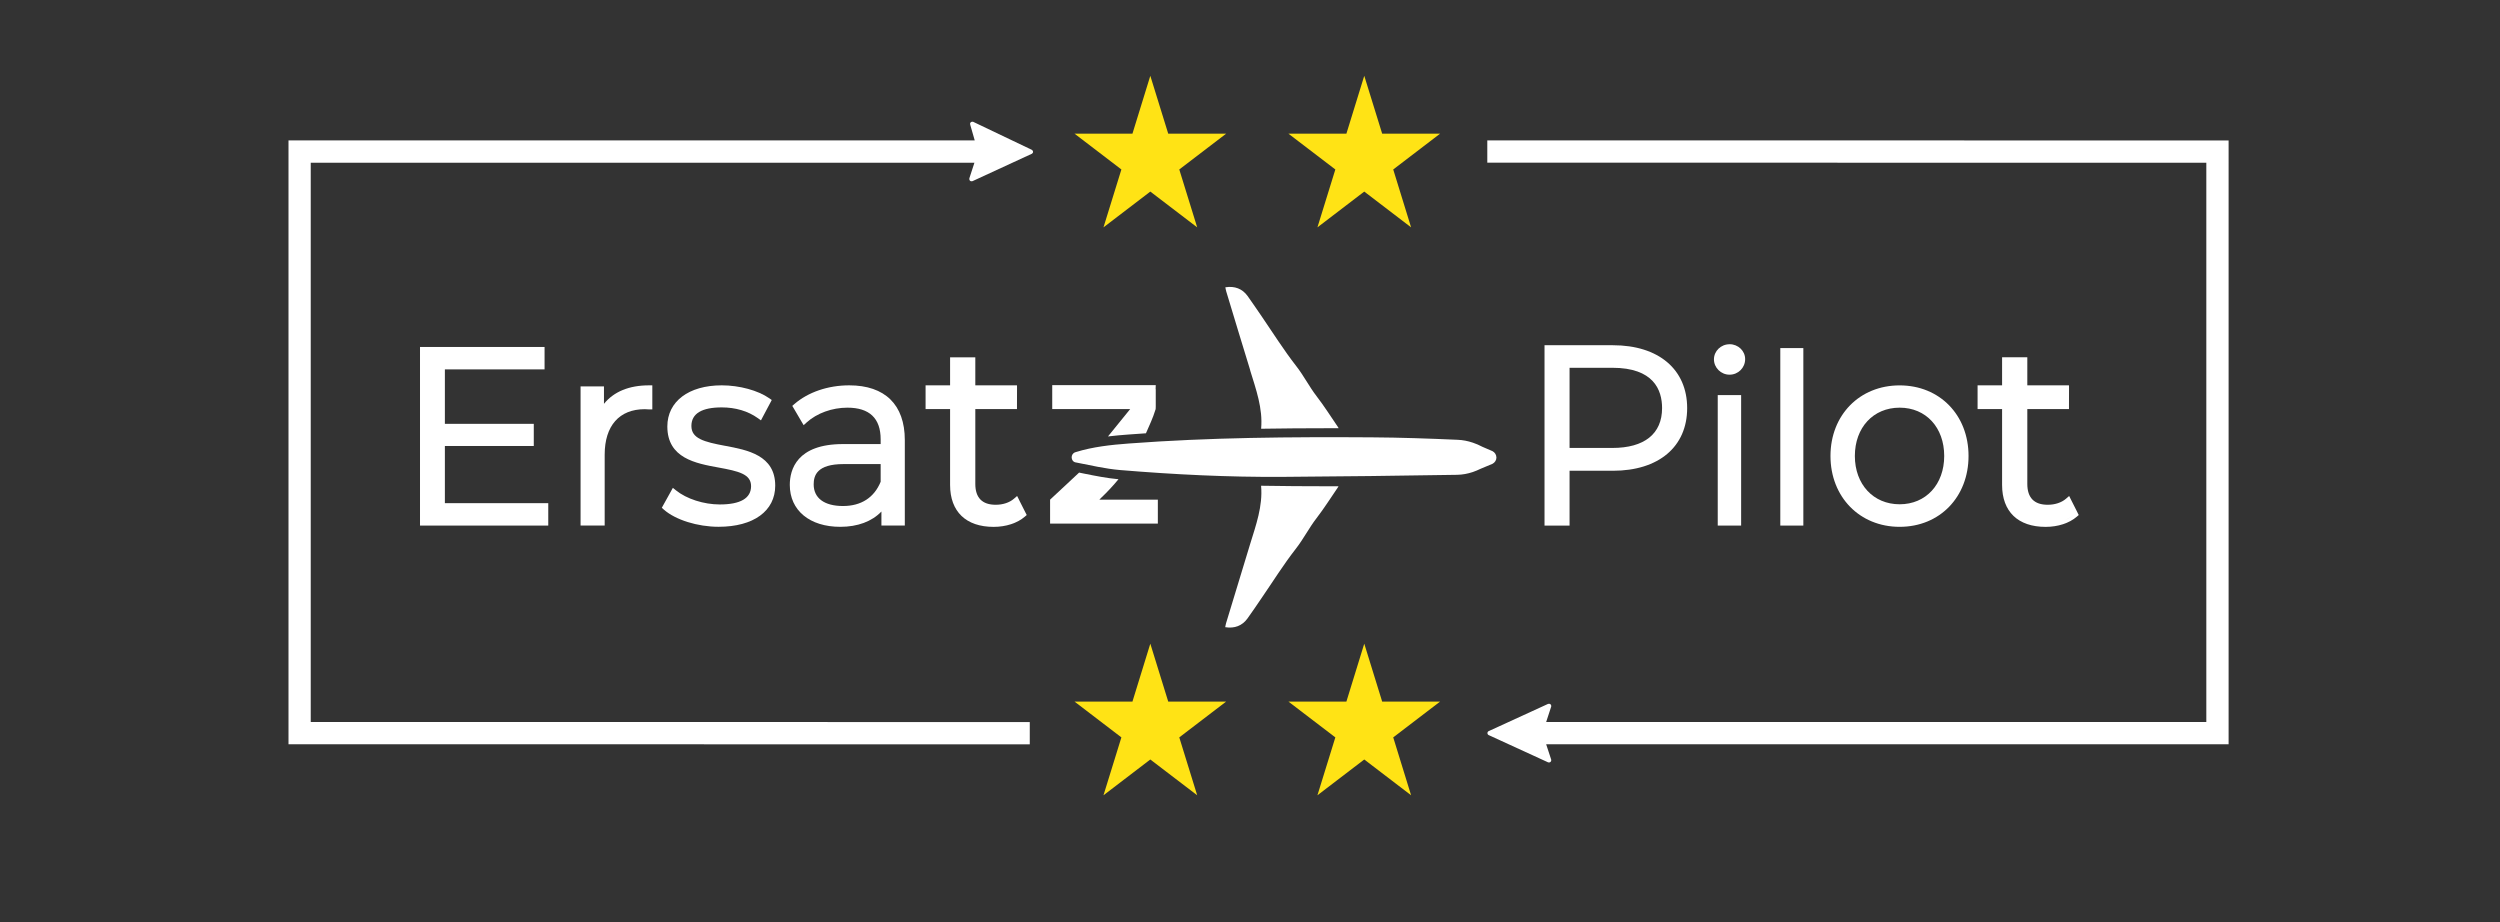 <?xml version="1.0" encoding="UTF-8"?>
<svg xmlns="http://www.w3.org/2000/svg" id="Ebene_1" viewBox="0 0 561 207">
  <rect x="0" y="0" width="561" height="207" fill="#333333" stroke="none"/>
  <defs>
    <style>.cls-1{fill:#fff;}.cls-2{fill:#ffe315;fill-rule:evenodd;}.cls-3{fill:none;}</style>
  </defs>
  <polygon class="cls-2" points="289.13 30 302.13 30 306.14 17.01 310.16 30 323.15 30 312.64 38.03 316.65 51.02 306.14 42.99 295.63 51.02 299.65 38.03 289.13 30"></polygon>
  <path class="cls-1" d="m498.59,31.52h0s-164.84-.02-164.84-.02v5l161.35.02v125.5h-148.14l1.08-3.31.05-.15h0c.04-.19-.02-.39-.16-.52-.15-.12-.34-.15-.52-.09h0s-.05.01-.05.01c-.01,0-.02,0-.03.02l-13.15,6.03-.12.05c-.17.09-.28.26-.28.45s.11.36.28.45l.12.05,13.15,6.03s.02.02.03.02c.02.01.04.01.05.01.18.06.37.03.52-.09.14-.13.2-.33.16-.51h0s-.05-.16-.05-.16l-1.08-3.29h151.6s1.54,0,1.54,0V31.52h-1.5Z"></path>
  <polygon class="cls-2" points="241.13 30 254.12 30 258.13 17.01 262.15 30 275.14 30 264.63 38.03 268.65 51.02 258.13 42.99 247.62 51.02 251.64 38.03 241.13 30"></polygon>
  <polygon class="cls-2" points="289.13 157.44 302.13 157.44 306.14 144.44 310.16 157.44 323.15 157.44 312.64 165.47 316.65 178.46 306.14 170.43 295.63 178.46 299.65 165.47 289.13 157.44"></polygon>
  <polygon class="cls-2" points="241.13 157.44 254.12 157.44 258.13 144.44 262.15 157.44 275.14 157.44 264.63 165.47 268.65 178.46 258.13 170.43 247.62 178.46 251.64 165.47 241.13 157.44"></polygon>
  <path class="cls-1" d="m231.81,34.06c0-.19-.11-.35-.27-.44h0s-13.15-6.28-13.15-6.28h0c-.22-.07-.47-.01-.61.17-.11.14-.12.32-.06.48l1.01,3.52H66.28s-1.54,0-1.54,0v135.5h1.5s164.84.02,164.84.02v-5l-161.35-.02V36.52h148.93l-1.12,3.44s0,.03-.01.04l-.02.06h.01c-.03.19.02.38.16.5.14.13.33.15.51.1h0s.07-.02.07-.02c.01,0,.03-.01.04-.02l13.15-6.07s.01,0,.02,0l.07-.03h0c.16-.1.28-.26.28-.45Z"></path>
  <rect class="cls-3" width="561" height="207"></rect>
  <polygon class="cls-1" points="99.83 112.91 99.83 100.08 119.03 100.08 119.78 100.08 119.78 99.33 119.78 95.86 119.78 95.11 119.03 95.11 99.83 95.11 99.83 82.89 121.45 82.89 122.2 82.89 122.2 82.14 122.2 78.61 122.2 77.86 121.45 77.86 95 77.86 94.25 77.86 94.25 78.61 94.25 117.19 94.25 117.94 95 117.94 122.28 117.94 123.03 117.94 123.03 117.19 123.03 113.66 123.03 112.91 122.28 112.91 99.83 112.91"></polygon>
  <path class="cls-1" d="m135.53,90.63v-3.93h-5.25v31.23h5.41v-15.9c0-6.49,3.28-10.21,9-10.21.11,0,.23.01.36.02.19.02.38.03.58.03h.75v-5.4h-.75c-4.47,0-7.91,1.43-10.11,4.16Z"></path>
  <path class="cls-1" d="m162.7,100.04c-4.7-.88-7.55-1.62-7.55-4.45s2.42-4.17,6.8-4.17c3.1,0,5.9.83,8.11,2.41l.7.5.4-.76,1.71-3.22.31-.59-.54-.38c-2.52-1.77-6.72-2.91-10.68-2.91-7.42,0-12.21,3.62-12.21,9.23,0,7.12,6.36,8.28,11.47,9.21,4.54.83,7.32,1.48,7.32,4.18s-2.36,4.11-7.02,4.11c-3.59,0-7.45-1.24-9.84-3.17l-.69-.56-.43.78-1.76,3.17-.29.53.45.4c2.62,2.31,7.56,3.86,12.29,3.86,7.84,0,12.71-3.54,12.71-9.23,0-6.83-6.23-8-11.24-8.94Z"></path>
  <path class="cls-1" d="m190.55,86.47c-4.74,0-9.22,1.53-12.29,4.2l-.47.41.32.54,1.76,3,.47.79.68-.62c2.29-2.07,5.7-3.31,9.14-3.31,4.95,0,7.46,2.39,7.46,7.11v1.06h-8.45c-10.39,0-11.94,5.75-11.94,9.17,0,5.71,4.45,9.4,11.33,9.4,3.9,0,7.09-1.2,9.23-3.43v3.14h5.25v-19.18c0-7.92-4.44-12.28-12.49-12.28Zm-1.38,27.08c-4.18,0-6.58-1.77-6.58-4.85,0-1.96.69-4.56,6.69-4.56h8.34v3.97c-1.46,3.56-4.38,5.44-8.45,5.44Z"></path>
  <path class="cls-1" d="m228.68,112.16l-.44-.86-.73.63c-.98.85-2.47,1.34-4.07,1.34-3.04,0-4.58-1.58-4.58-4.68v-16.8h9.35v-.97s.01-3.39.01-3.39v-.75h-.01v-.21h-9.35v-6.29h-5.66v6.29h-5.5v4.36s0,.22,0,.22v.75h5.5v17.02c0,5.98,3.56,9.41,9.77,9.41,2.76,0,5.31-.83,6.99-2.28l.44-.38-.27-.52-1.46-2.89Z"></path>
  <path class="cls-1" d="m246.71,112.11c.13-.13.27-.27.39-.4,1.42-1.35,2.7-2.73,3.89-4.17-2.62-.24-5.18-.75-7.66-1.25-.39-.08-.78-.16-1.18-.24l-6.51,6.07v5.38h24.18v-5.38h-13.11Z"></path>
  <path class="cls-1" d="m361.93,77.47h-15.34v40.47h5.62v-12.3h9.72c10.28,0,16.67-5.39,16.67-14.06s-6.39-14.11-16.67-14.11Zm-9.72,5.06h9.6c9.23,0,11.16,4.92,11.16,9.05,0,5.76-3.96,8.94-11.16,8.94h-9.6v-17.99Z"></path>
  <path class="cls-1" d="m388.11,77.25c-1.93,0-3.5,1.52-3.5,3.39s1.57,3.44,3.5,3.44,3.5-1.54,3.5-3.5c0-1.84-1.57-3.34-3.5-3.34Zm1.97,5.28c.24-.25.44-.54.57-.87-.13.33-.33.62-.57.87Z"></path>
  <polygon class="cls-1" points="386.21 88.66 385.46 88.66 385.46 89.41 385.46 117.19 385.46 117.94 386.21 117.94 389.96 117.94 390.71 117.94 390.71 117.19 390.71 89.41 390.71 88.66 389.96 88.66 386.21 88.66"></polygon>
  <path class="cls-1" d="m400.25,78.11h-.75v39.83h5.17v-39.83h-4.42Zm3.67,39.08h0v-38.33h0v38.33Z"></path>
  <path class="cls-1" d="m426.28,86.48c-8.99,0-15.52,6.66-15.52,15.84s6.53,15.9,15.52,15.9,15.46-6.69,15.46-15.9-6.5-15.84-15.46-15.84Zm10,15.84c0,6.38-4.11,10.84-10,10.84s-10.05-4.46-10.05-10.84,4.13-10.84,10.05-10.84,10,4.46,10,10.84Z"></path>
  <path class="cls-1" d="m466.21,115.05l-1.46-2.89-.43-.86-.73.63c-.98.85-2.47,1.34-4.08,1.34-3.04,0-4.58-1.58-4.58-4.68v-16.79h9.35v-.98s.01-3.39.01-3.39v-.75h-.01v-.21h-9.35v-6.3h-5.66v6.3h-5.5v4.35s0,.23,0,.23v.75h5.5v17.02c0,5.98,3.56,9.41,9.77,9.41,2.76,0,5.31-.83,6.99-2.28l.44-.38-.27-.52Zm-5.37,2.3c.59-.09,1.18-.21,1.74-.39-.56.17-1.14.3-1.74.39Zm2.56-.68c.8-.33,1.53-.75,2.14-1.28l-1.46-2.88h0s1.46,2.88,1.46,2.88c-.61.53-1.34.96-2.14,1.28Z"></path>
  <path class="cls-1" d="m248.62,97.94c1.54-.19,3.07-.32,4.56-.43,1.31-.1,2.63-.19,3.97-.28.78-1.83,1.51-3.25,2.18-5.43l.02-.58h0s0-.02,0-.02h0v-3.86h-.03s.03-.92.03-.92h-23.23v5.38h17.49l-4.98,6.14Z"></path>
  <path class="cls-1" d="m335.79,102.62c-.01-.58-.35-1.1-.87-1.38l-2.25-.97c-.7-.37-1.43-.69-2.2-.95h-.02s0,0,0,0c-1.04-.35-2.15-.58-3.35-.63-6.41-.28-12.84-.51-19.26-.55-18.19-.12-36.37.02-54.5,1.38-4.05.3-8.08.74-11.9,1.92-.05.02-.11.03-.16.05-1.11.37-1.05,2.05.1,2.28,0,0,.02,0,.03,0,3.3.63,6.6,1.43,9.96,1.71,12.13,1.01,24.3,1.61,36.5,1.53,13.03-.09,26.05-.24,39.07-.46,1.26-.02,2.42-.25,3.51-.61h0s.01,0,.01,0c.62-.21,1.2-.46,1.78-.74l2.68-1.12c.53-.28.88-.82.88-1.41,0,0,0,0,0,0,0,0,0,0,0,0,0,0,0-.01,0-.02Z"></path>
  <path class="cls-1" d="m280.53,83.09c1.32,4.29,2.87,8.56,2.47,13.07,0,.02,0,.03.01.05,4.8-.08,9.9-.12,15.38-.12.67,0,1.33,0,2,0-.04-.08-.07-.16-.12-.22-1.59-2.32-3.08-4.69-4.81-6.94-1.7-2.21-2.89-4.62-4.62-6.83-2.79-3.58-5.16-7.38-7.7-11.08-1.06-1.53-2.09-3.08-3.18-4.6-1.18-1.63-2.9-2.29-4.99-1.95.06.3.1.61.19.9,1.79,5.91,3.57,11.82,5.39,17.72Z"></path>
  <path class="cls-1" d="m283,109s-.01.04-.01.05c.4,4.52-1.15,8.78-2.47,13.07-1.81,5.9-3.6,11.81-5.39,17.72-.09.3-.13.6-.19.9,2.09.34,3.81-.32,4.99-1.95,1.1-1.52,2.13-3.06,3.18-4.6,2.55-3.71,4.91-7.51,7.7-11.08,1.72-2.21,2.92-4.63,4.62-6.83,1.73-2.25,3.22-4.62,4.81-6.94.05-.07.08-.14.12-.22-.67,0-1.33,0-2,0-5.48,0-10.57-.04-15.38-.12Z"></path>
</svg>
